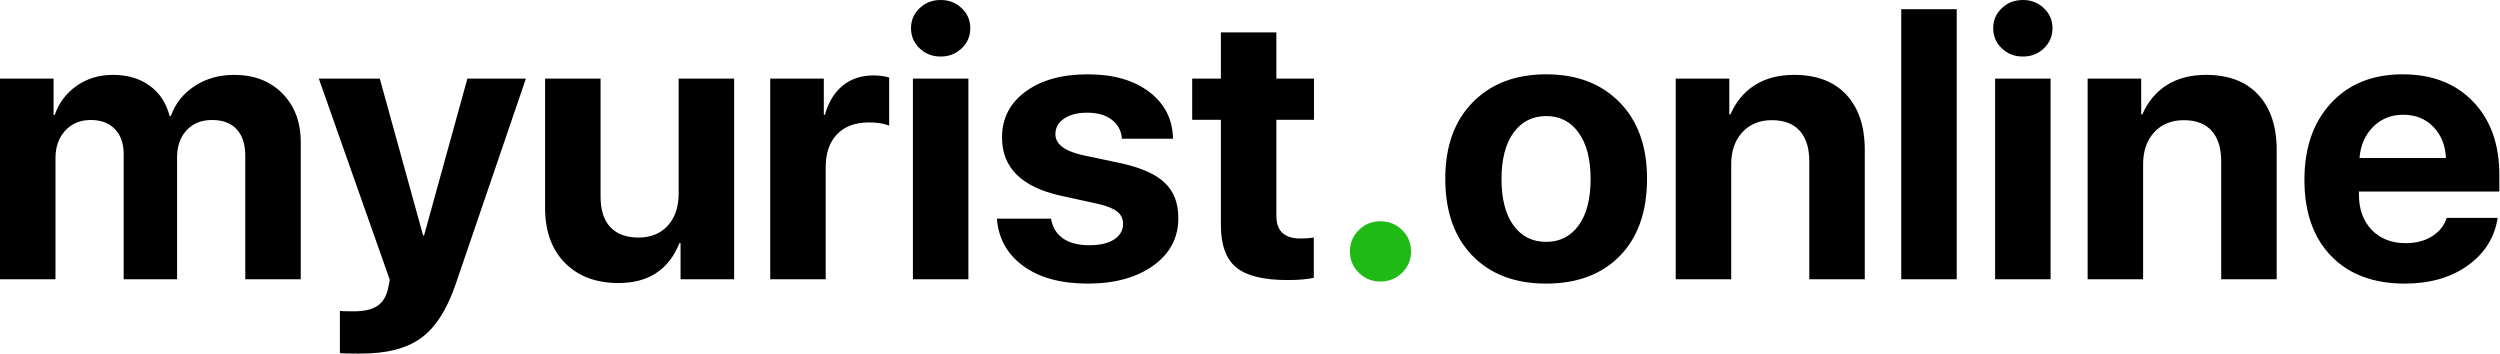 <?xml version="1.0" encoding="UTF-8"?> <svg xmlns="http://www.w3.org/2000/svg" width="707" height="100" viewBox="0 0 707 100" fill="none"> <path d="M0 78.984V22.234H15.152V32.504H15.474C16.692 29.045 18.77 26.293 21.707 24.246C24.644 22.199 28.047 21.175 31.916 21.175C36.071 21.175 39.545 22.199 42.339 24.246C45.133 26.257 47.014 29.116 47.981 32.822H48.303C49.593 29.257 51.831 26.434 55.019 24.352C58.243 22.234 61.968 21.175 66.195 21.175C71.855 21.175 76.404 22.922 79.842 26.416C83.317 29.91 85.054 34.516 85.054 40.233V78.984H69.365V44.098C69.365 40.815 68.559 38.31 66.947 36.58C65.335 34.816 63.007 33.934 59.962 33.934C56.989 33.934 54.589 34.904 52.763 36.845C50.972 38.786 50.076 41.345 50.076 44.521V78.984H34.978V43.621C34.978 40.586 34.154 38.221 32.507 36.527C30.859 34.798 28.584 33.934 25.683 33.934C22.71 33.934 20.292 34.939 18.429 36.951C16.602 38.963 15.689 41.556 15.689 44.733V78.984H0ZM102.032 100C98.594 100 96.625 99.947 96.122 99.842V87.93C96.445 88.001 97.752 88.037 100.045 88.037C102.946 88.037 105.149 87.542 106.654 86.554C108.158 85.601 109.179 83.995 109.716 81.737C109.716 81.701 109.806 81.26 109.985 80.413C110.164 79.566 110.236 79.107 110.199 79.037L90.159 22.234H107.406L119.656 66.596H119.925L132.175 22.234H148.724L128.898 80.254C126.427 87.525 123.167 92.624 119.119 95.554C115.107 98.518 109.412 100 102.032 100ZM207.613 22.234V78.984H192.46V68.767H192.138C189.129 76.284 183.38 80.043 174.891 80.043C168.586 80.043 163.553 78.154 159.792 74.378C156.032 70.567 154.151 65.379 154.151 58.815V22.234H169.84V55.585C169.84 59.361 170.753 62.238 172.58 64.214C174.442 66.191 177.111 67.179 180.586 67.179C184.061 67.179 186.818 66.049 188.86 63.791C190.903 61.532 191.923 58.514 191.923 54.738V22.234H207.613ZM217.82 78.984V22.234H232.973V32.451H233.295C234.297 28.852 235.982 26.099 238.345 24.193C240.71 22.287 243.592 21.334 246.996 21.334C248.644 21.334 250.129 21.528 251.455 21.916V35.522C249.988 34.922 248.089 34.622 245.759 34.622C241.892 34.622 238.883 35.733 236.734 37.957C234.584 40.18 233.509 43.286 233.509 47.274V78.984H217.82ZM258.171 78.984V22.234H273.861V78.984H258.171ZM271.98 13.658C270.369 15.211 268.381 15.987 266.016 15.987C263.651 15.987 261.664 15.211 260.052 13.658C258.439 12.105 257.633 10.217 257.633 7.994C257.633 5.735 258.439 3.847 260.052 2.329C261.664 0.776 263.651 0 266.016 0C268.381 0 270.369 0.776 271.98 2.329C273.592 3.847 274.397 5.735 274.397 7.994C274.397 10.217 273.592 12.105 271.98 13.658ZM283.37 38.91C283.37 33.51 285.574 29.187 289.98 25.94C294.385 22.658 300.277 21.017 307.658 21.017C314.856 21.017 320.641 22.675 325.011 25.993C329.382 29.31 331.62 33.722 331.728 39.227H317.275C317.094 36.933 316.128 35.133 314.372 33.828C312.653 32.522 310.344 31.869 307.442 31.869C304.719 31.869 302.533 32.434 300.887 33.563C299.275 34.657 298.469 36.122 298.469 37.957C298.469 40.709 300.977 42.668 305.991 43.833L317.005 46.162C322.773 47.433 326.911 49.285 329.417 51.721C331.96 54.121 333.232 57.438 333.232 61.673C333.232 67.249 330.867 71.731 326.14 75.119C321.412 78.507 315.232 80.201 307.604 80.201C300.009 80.201 293.938 78.543 289.388 75.225C284.841 71.908 282.349 67.443 281.921 61.832H297.232C297.627 64.232 298.739 66.085 300.563 67.391C302.427 68.696 304.917 69.349 308.034 69.349C311.005 69.349 313.335 68.82 315.018 67.761C316.737 66.667 317.597 65.185 317.597 63.314C317.597 61.867 317.059 60.72 315.986 59.873C314.91 58.991 313.083 58.25 310.505 57.65L299.865 55.32C288.868 52.85 283.37 47.38 283.37 38.91ZM345.268 9.158H360.957V22.234H371.595V33.88H360.957V61.038C360.957 65.308 363.214 67.443 367.726 67.443C369.197 67.443 370.466 67.355 371.541 67.179V78.56C369.716 78.984 367.225 79.196 364.074 79.196C357.302 79.196 352.468 77.996 349.566 75.596C346.7 73.196 345.268 69.226 345.268 63.685V33.88H337.154V22.234H345.268V9.158ZM458.099 72.367C452.977 77.59 446.03 80.201 437.253 80.201C428.477 80.201 421.528 77.572 416.406 72.314C411.283 67.055 408.723 59.803 408.723 50.556C408.723 41.415 411.302 34.216 416.46 28.957C421.653 23.663 428.585 21.017 437.253 21.017C445.957 21.017 452.888 23.663 458.047 28.957C463.205 34.216 465.784 41.415 465.784 50.556C465.784 59.838 463.224 67.108 458.099 72.367ZM437.253 68.396C441.122 68.396 444.185 66.844 446.442 63.738C448.698 60.632 449.825 56.256 449.825 50.609C449.825 45.033 448.698 40.674 446.442 37.533C444.185 34.392 441.122 32.822 437.253 32.822C433.385 32.822 430.304 34.392 428.011 37.533C425.755 40.674 424.626 45.033 424.626 50.609C424.626 56.256 425.755 60.632 428.011 63.738C430.268 66.844 433.348 68.396 437.253 68.396ZM473.897 78.984V22.234H489.05V32.345H489.372C490.947 28.745 493.239 25.993 496.248 24.087C499.294 22.146 503.002 21.175 507.37 21.175C513.747 21.175 518.672 23.046 522.147 26.787C525.621 30.528 527.358 35.733 527.358 42.404V78.984H511.669V45.633C511.669 41.892 510.773 39.016 508.982 37.004C507.191 34.992 504.558 33.986 501.084 33.986C497.609 33.986 494.816 35.133 492.703 37.427C490.625 39.721 489.586 42.721 489.586 46.427V78.984H473.897ZM537.674 78.984V2.594H553.363V78.984H537.674ZM564.216 78.984V22.234H579.906V78.984H564.216ZM578.025 13.658C576.414 15.211 574.426 15.987 572.061 15.987C569.696 15.987 567.71 15.211 566.097 13.658C564.485 12.105 563.678 10.217 563.678 7.994C563.678 5.735 564.485 3.847 566.097 2.329C567.71 0.776 569.696 0 572.061 0C574.426 0 576.414 0.776 578.025 2.329C579.638 3.847 580.442 5.735 580.442 7.994C580.442 10.217 579.638 12.105 578.025 13.658ZM590.383 78.984V22.234H605.534V32.345H605.856C607.433 28.745 609.726 25.993 612.735 24.087C615.779 22.146 619.486 21.175 623.856 21.175C630.234 21.175 635.159 23.046 638.633 26.787C642.108 30.528 643.845 35.733 643.845 42.404V78.984H628.156V45.633C628.156 41.892 627.26 39.016 625.469 37.004C623.677 34.992 621.045 33.986 617.57 33.986C614.096 33.986 611.301 35.133 609.187 37.427C607.111 39.721 606.072 42.721 606.072 46.427V78.984H590.383ZM679.629 32.451C676.225 32.451 673.378 33.598 671.084 35.892C668.829 38.186 667.557 41.115 667.271 44.68H691.717C691.538 41.045 690.339 38.098 688.117 35.839C685.933 33.581 683.103 32.451 679.629 32.451ZM691.933 61.62H706.331C705.471 67.196 702.643 71.696 697.843 75.119C693.08 78.507 687.151 80.201 680.059 80.201C671.211 80.201 664.262 77.59 659.212 72.367C654.196 67.143 651.689 59.979 651.689 50.874C651.689 41.803 654.196 34.569 659.212 29.169C664.226 23.734 670.978 21.017 679.467 21.017C687.812 21.017 694.458 23.593 699.401 28.745C704.345 33.898 706.816 40.798 706.816 49.444V54.156H667.11V55.109C667.11 59.167 668.31 62.467 670.71 65.008C673.145 67.514 676.352 68.767 680.327 68.767C683.192 68.767 685.663 68.132 687.741 66.861C689.819 65.555 691.216 63.808 691.933 61.62Z" fill="black"></path> <path d="M396.525 77.131C394.842 78.79 392.801 79.619 390.401 79.619C388.001 79.619 385.958 78.79 384.275 77.131C382.592 75.472 381.75 73.461 381.75 71.096C381.75 68.732 382.592 66.72 384.275 65.061C385.958 63.402 388.001 62.573 390.401 62.573C392.801 62.573 394.842 63.402 396.525 65.061C398.21 66.72 399.05 68.732 399.05 71.096C399.05 73.461 398.21 75.472 396.525 77.131Z" fill="#1FBA14"></path> </svg> 